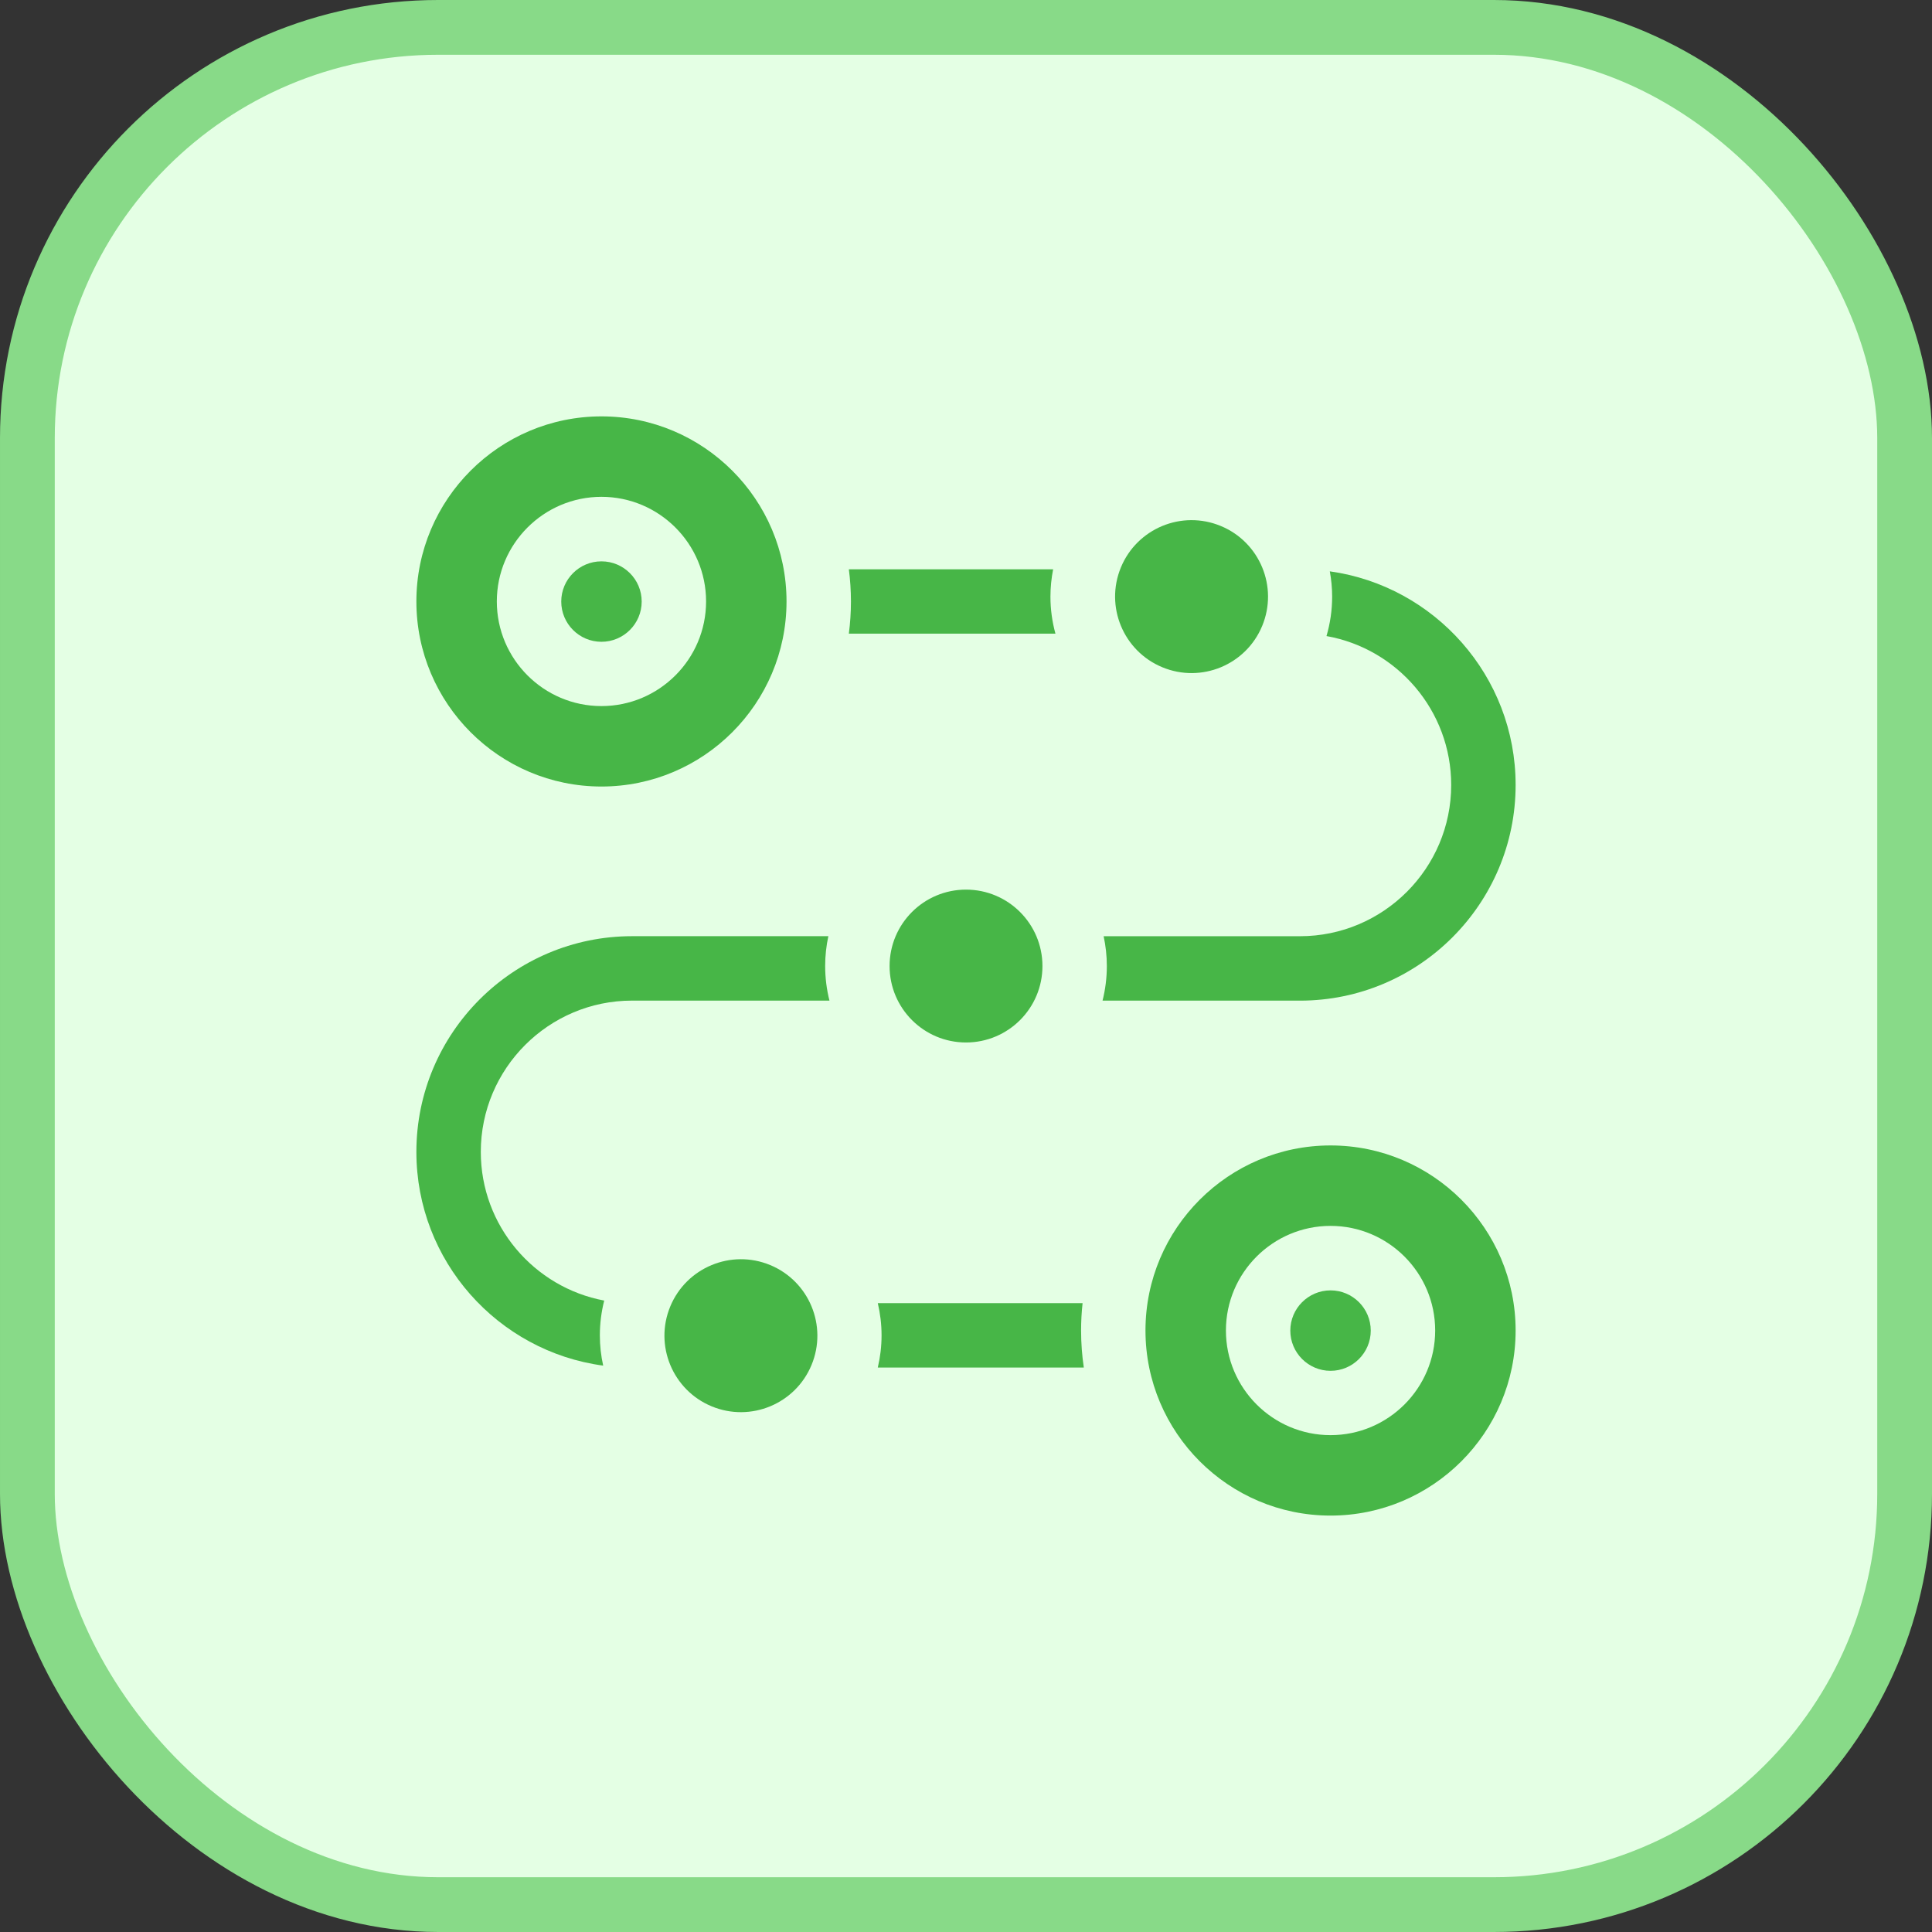 <svg width="58" height="58" viewBox="0 0 58 58" fill="none" xmlns="http://www.w3.org/2000/svg">
<rect x="0" y="0" width="58" height="58" fill="#333333" stroke="none"/>
<rect x="0.822" y="0.822" width="56.356" height="56.356" rx="12.331" fill="#E4FFE4"/>
<rect x="0.822" y="0.822" width="56.356" height="56.356" rx="12.331" stroke="#88DA88" stroke-width="1.644"/>
<g clip-path="url(#clip0_7148_10967)">
<path d="M39.944 38.738C39.278 38.738 38.736 39.28 38.736 39.946C38.736 40.611 39.278 41.153 39.944 41.153C40.61 41.153 41.151 40.611 41.151 39.946C41.151 39.28 40.61 38.738 39.944 38.738Z" fill="#47B647"/>
<path d="M18.056 16.852C17.39 16.852 16.849 17.393 16.849 18.059C16.849 18.725 17.39 19.267 18.056 19.267C18.722 19.267 19.264 18.725 19.264 18.059C19.264 17.393 18.722 16.852 18.056 16.852Z" fill="#47B647"/>
<path d="M39.944 34.387C36.88 34.387 34.388 36.879 34.388 39.943C34.388 43.006 36.88 45.499 39.944 45.499C43.008 45.499 45.5 43.006 45.5 39.943C45.5 36.879 43.008 34.387 39.944 34.387ZM39.944 43.084C38.212 43.084 36.803 41.675 36.803 39.943C36.803 38.211 38.212 36.802 39.944 36.802C41.676 36.802 43.085 38.211 43.085 39.943C43.085 41.675 41.676 43.084 39.944 43.084Z" fill="#47B647"/>
<path d="M18.056 12.5C14.992 12.5 12.5 14.992 12.5 18.056C12.5 21.12 14.992 23.612 18.056 23.612C21.12 23.612 23.612 21.12 23.612 18.056C23.612 14.992 21.12 12.5 18.056 12.5ZM18.056 21.197C16.324 21.197 14.915 19.788 14.915 18.056C14.915 16.324 16.324 14.915 18.056 14.915C19.788 14.915 21.197 16.324 21.197 18.056C21.197 19.788 19.788 21.197 18.056 21.197Z" fill="#47B647"/>
<path d="M29 31.296C30.267 31.296 31.295 30.269 31.295 29.002C31.295 27.734 30.267 26.707 29 26.707C27.733 26.707 26.706 27.734 26.706 29.002C26.706 30.269 27.733 31.296 29 31.296Z" fill="#47B647"/>
<path d="M24.363 40.977C24.848 39.806 24.293 38.464 23.122 37.978C21.951 37.493 20.608 38.049 20.122 39.22C19.637 40.391 20.193 41.733 21.364 42.219C22.535 42.704 23.878 42.148 24.363 40.977Z" fill="#47B647"/>
<path d="M37.892 18.79C38.377 17.619 37.821 16.276 36.65 15.791C35.479 15.305 34.137 15.861 33.651 17.032C33.166 18.203 33.722 19.546 34.893 20.031C36.064 20.517 37.407 19.961 37.892 18.79Z" fill="#47B647"/>
<path d="M32.5 39.121H26.352C26.425 39.432 26.465 39.755 26.465 40.088C26.465 40.421 26.425 40.744 26.352 41.055H32.537C32.483 40.692 32.455 40.321 32.455 39.943C32.455 39.665 32.47 39.391 32.5 39.121Z" fill="#47B647"/>
<path d="M24.868 28.105H18.975C15.405 28.105 12.5 31.01 12.5 34.581C12.5 37.857 14.946 40.572 18.108 40.997C18.043 40.704 18.008 40.401 18.008 40.089C18.008 39.728 18.054 39.378 18.139 39.044C16.033 38.65 14.434 36.799 14.434 34.581C14.434 32.076 16.471 30.039 18.975 30.039H24.901C24.817 29.706 24.772 29.358 24.772 29C24.772 28.693 24.805 28.394 24.868 28.105Z" fill="#47B647"/>
<path d="M39.025 30.04C42.595 30.04 45.5 27.135 45.5 23.565C45.5 20.299 43.069 17.591 39.922 17.152C39.967 17.399 39.992 17.652 39.992 17.912C39.992 18.322 39.932 18.719 39.822 19.095C41.947 19.473 43.566 21.333 43.566 23.565C43.566 26.069 41.529 28.106 39.025 28.106H33.132C33.194 28.395 33.228 28.694 33.228 29.001C33.228 29.359 33.183 29.707 33.099 30.04H39.025Z" fill="#47B647"/>
<path d="M31.685 19.023C31.588 18.669 31.535 18.296 31.535 17.912C31.535 17.631 31.564 17.356 31.616 17.09H25.483C25.524 17.406 25.546 17.729 25.546 18.057C25.546 18.384 25.524 18.707 25.483 19.023H31.685Z" fill="#47B647"/>
</g>
<defs>
<clipPath id="clip0_7148_10967">
<rect width="33" height="33" fill="white" transform="translate(12.5 12.5)"/>
</clipPath>
</defs>
</svg>
